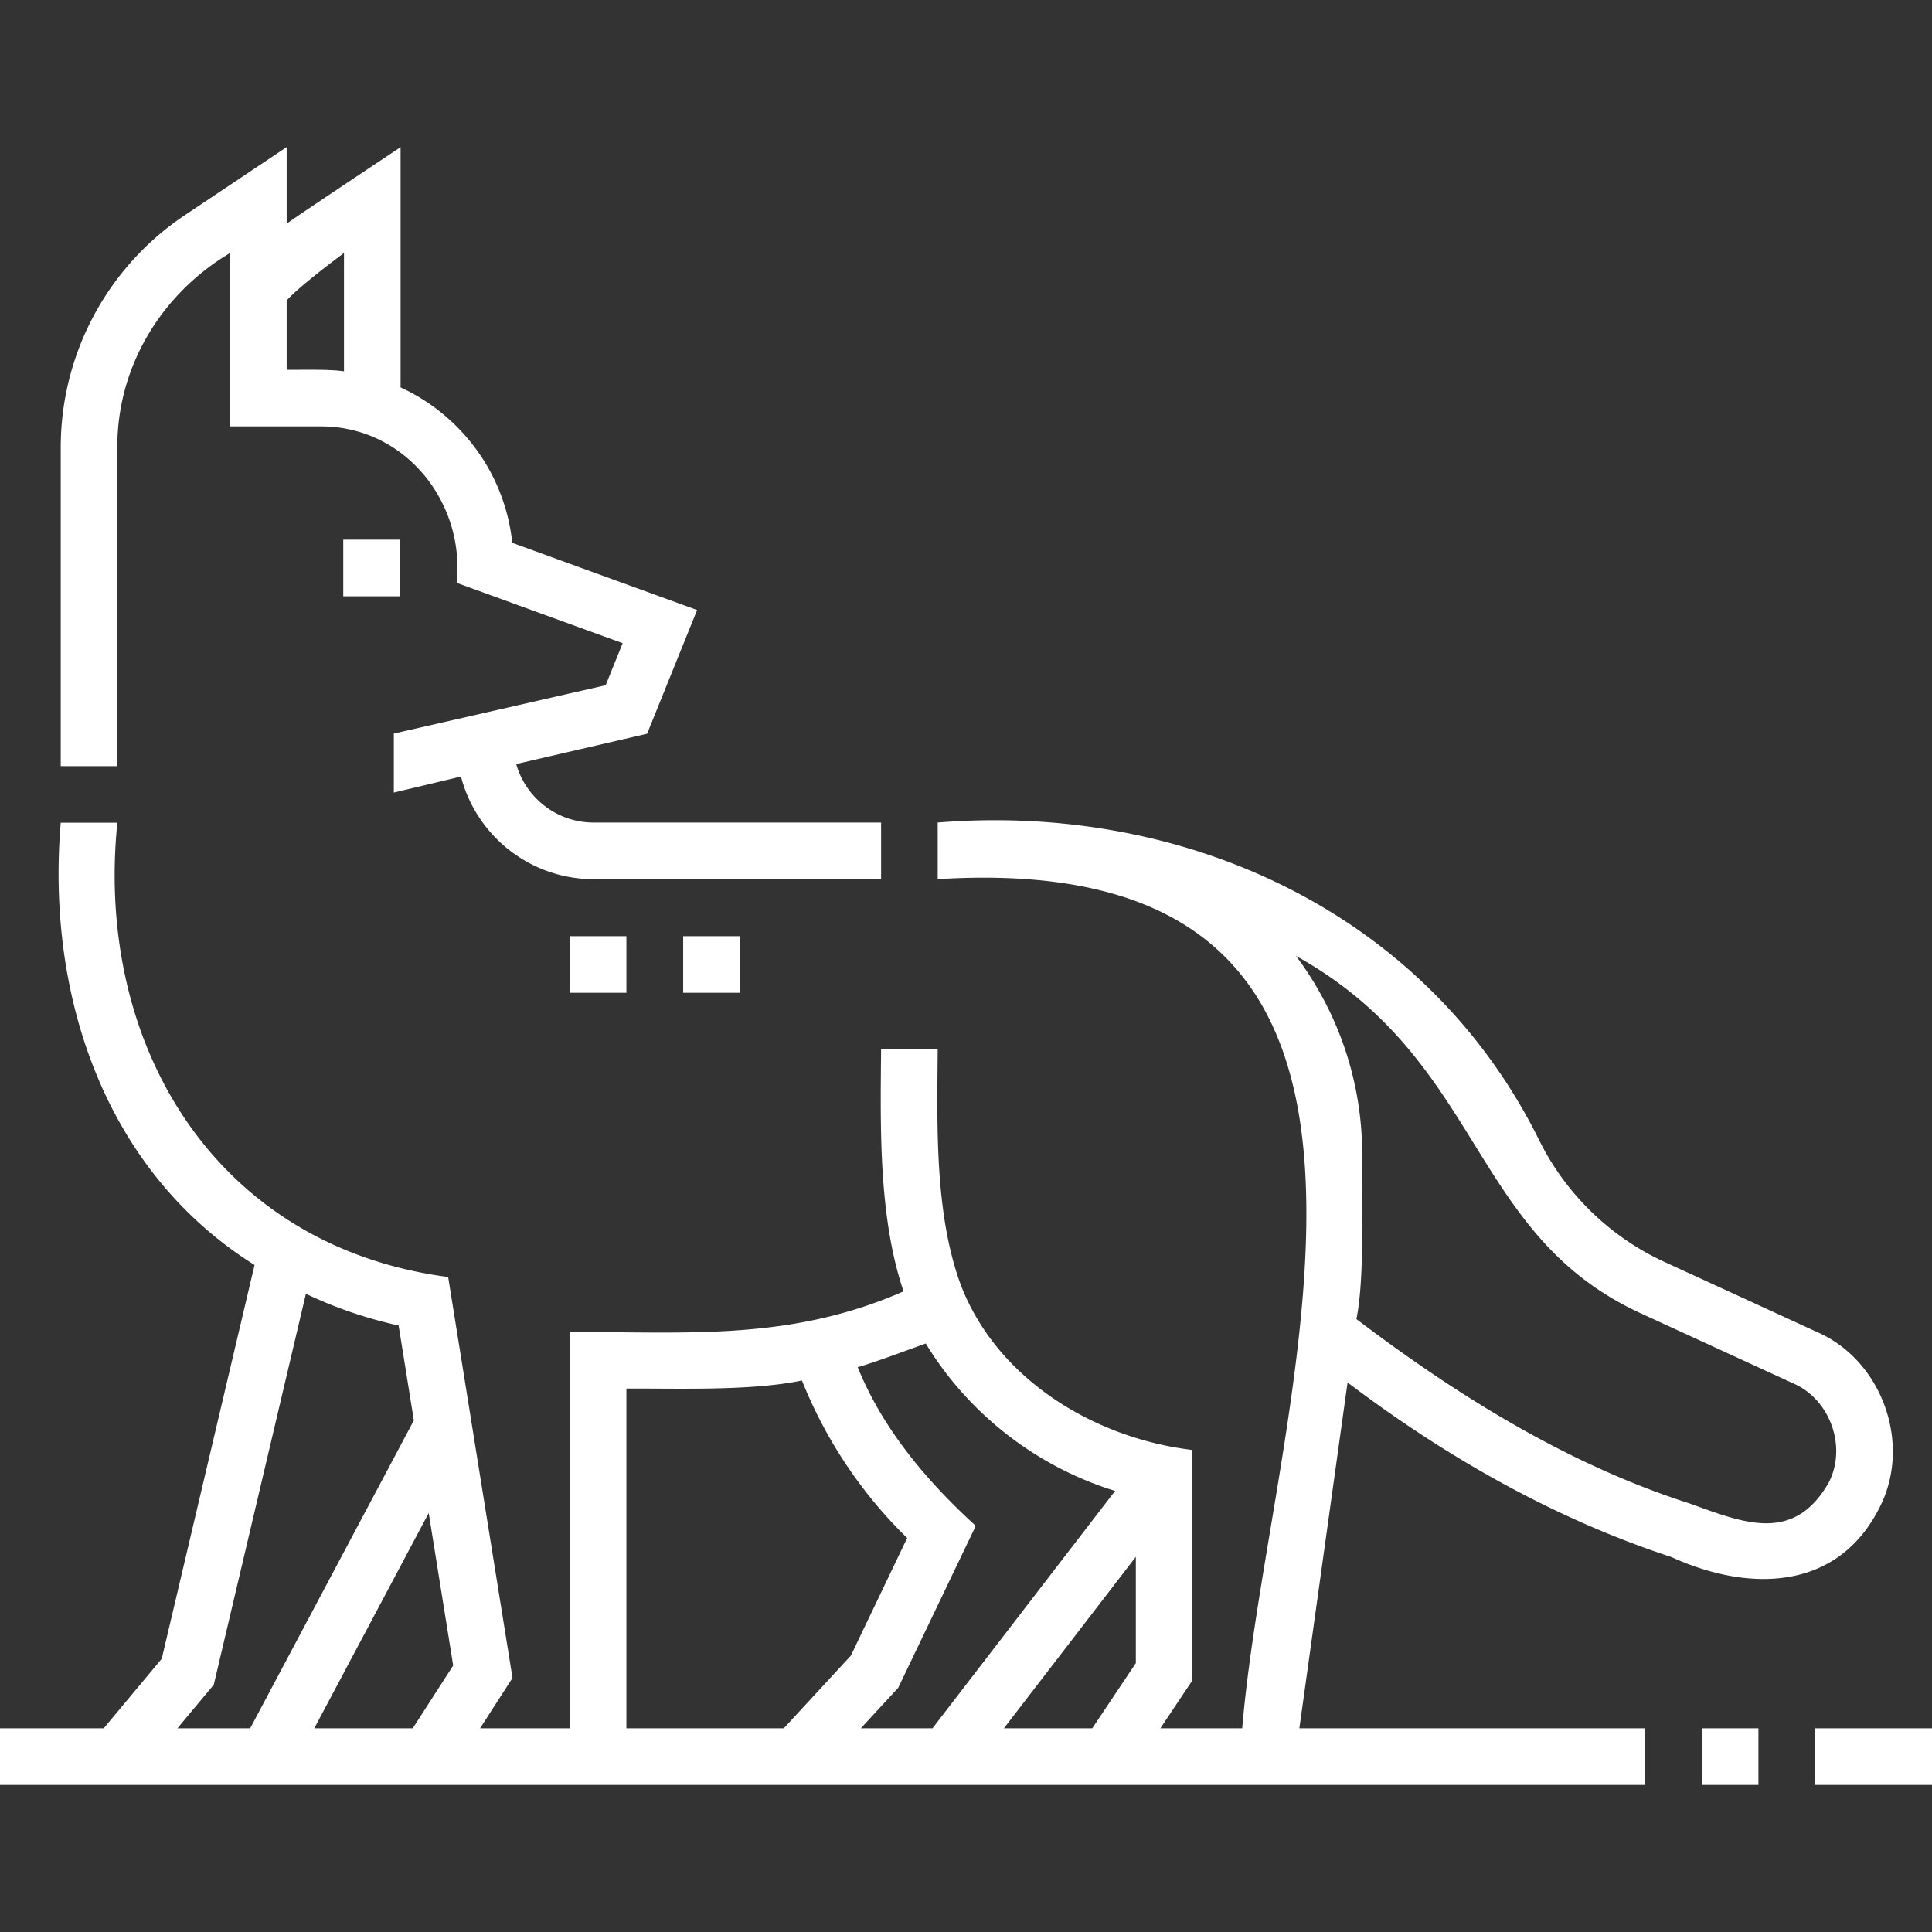 <svg xmlns="http://www.w3.org/2000/svg" version="1.1" xmlns:xlink="http://www.w3.org/1999/xlink" width="512" height="512" x="0" y="0" viewBox="0 0 512 512" style="enable-background:new 0 0 512 512" xml:space="preserve" class=""><rect x="0" y="0" width="512" height="512" fill="#333333" stroke="none"/><g><path d="M31.096 118.638c-.123-21.363 11.617-40.757 29.873-51.584v45.947h23.856c22.247-.147 38.429 19.795 36.207 41.461l43.977 15.991-4.5 11.138-56.141 12.81v15.641l17.798-4.243c4.049 15.619 18.264 27.187 35.131 27.187H233.5v-15h-76.205c-9.736 0-17.967-6.57-20.491-15.51l34.688-8.031 13.245-32.778-48.983-17.812c-1.912-18.319-13.526-33.789-29.594-41.185V38.982c-1.806 1.252-29.472 19.576-30.191 20.331V38.982L49.04 56.985a74.03 74.03 0 0 0-32.944 61.653v84.396h15zM91.16 67.054v31.351c-3.918-.595-11.145-.364-15.191-.404V79.637c3.403-3.883 15.191-12.583 15.191-12.583z" fill="#ffffff" opacity="1" data-original="#000000" class=""></path><path d="M90.968 143.018h15v15h-15zM498.129 399.448c8.6-16.764.668-38.955-16.619-46.456l-40.446-18.588c-14.234-6.542-25.945-17.855-32.974-31.854-29.79-60.575-93.923-89.885-159.589-84.563v15c144.635-8.923 88.007 137.994 80.697 225.032h-21.694l8.505-12.725v-61.035c-26.01-3.11-51.774-18.687-61.41-43.791-6.959-18.945-6.249-42.483-6.098-62.449h-15c-.191 20.626-.71 44.533 5.954 64.207-30.006 13.15-56.904 10.741-88.454 10.761v105.032h-23.778l8.595-13.354-17.051-106.244c-61.482-8.053-93.678-61.24-87.67-120.386h-15c-3.91 46.374 12.064 92.549 51.361 117.201l-24.59 104.34-15.379 18.443H0v15h436v-15h-91.658l12.778-91.647c26.045 19.708 54.72 36.052 85.811 46.26 20.187 9.203 43.933 9.32 55.198-13.184zm-451.11 58.57 9.636-11.557 24.411-103.585a114.292 114.292 0 0 0 24.571 8.397l4.036 25.146-43.371 81.6H47.019zm36.27 0 30.324-57.051 6.485 40.406-10.713 16.646H83.289zm82.711 0v-90.032c13.914-.073 33.013.671 46.527-2.136 6.251 15.653 15.806 29.981 27.887 41.737l-14.929 31.174-17.77 19.257zm62.126 0 9.913-10.743 20.547-42.904c-12.927-11.798-24.682-25.68-31.284-42.044 4.728-1.347 13.309-4.596 18.042-6.28 11.347 18.667 29.356 32.628 50.168 39.063l-48.396 62.908zm37.916 0 34.966-45.451v28.176l-11.547 17.275zm218.6-65.135c-9.357 16.373-22.833 10.59-36.935 5.529-32.123-10.29-61.482-28.537-88.245-48.838 2.24-10.855 1.41-32.306 1.538-43.551 0-19.754-6.54-38.008-17.568-52.713 49.912 27.793 45.643 73.69 91.366 94.724.001-.001 40.448 18.587 40.448 18.587 9.769 4.237 14.261 16.789 9.396 26.262zM481 458.018h31v15h-31zM451 458.018h15v15h-15z" fill="#ffffff" opacity="1" data-original="#000000" class=""></path><path d="M151 248.097h15v15h-15zM181.048 248.097h15v15h-15z" fill="#ffffff" opacity="1" data-original="#000000" class=""></path></g></svg>